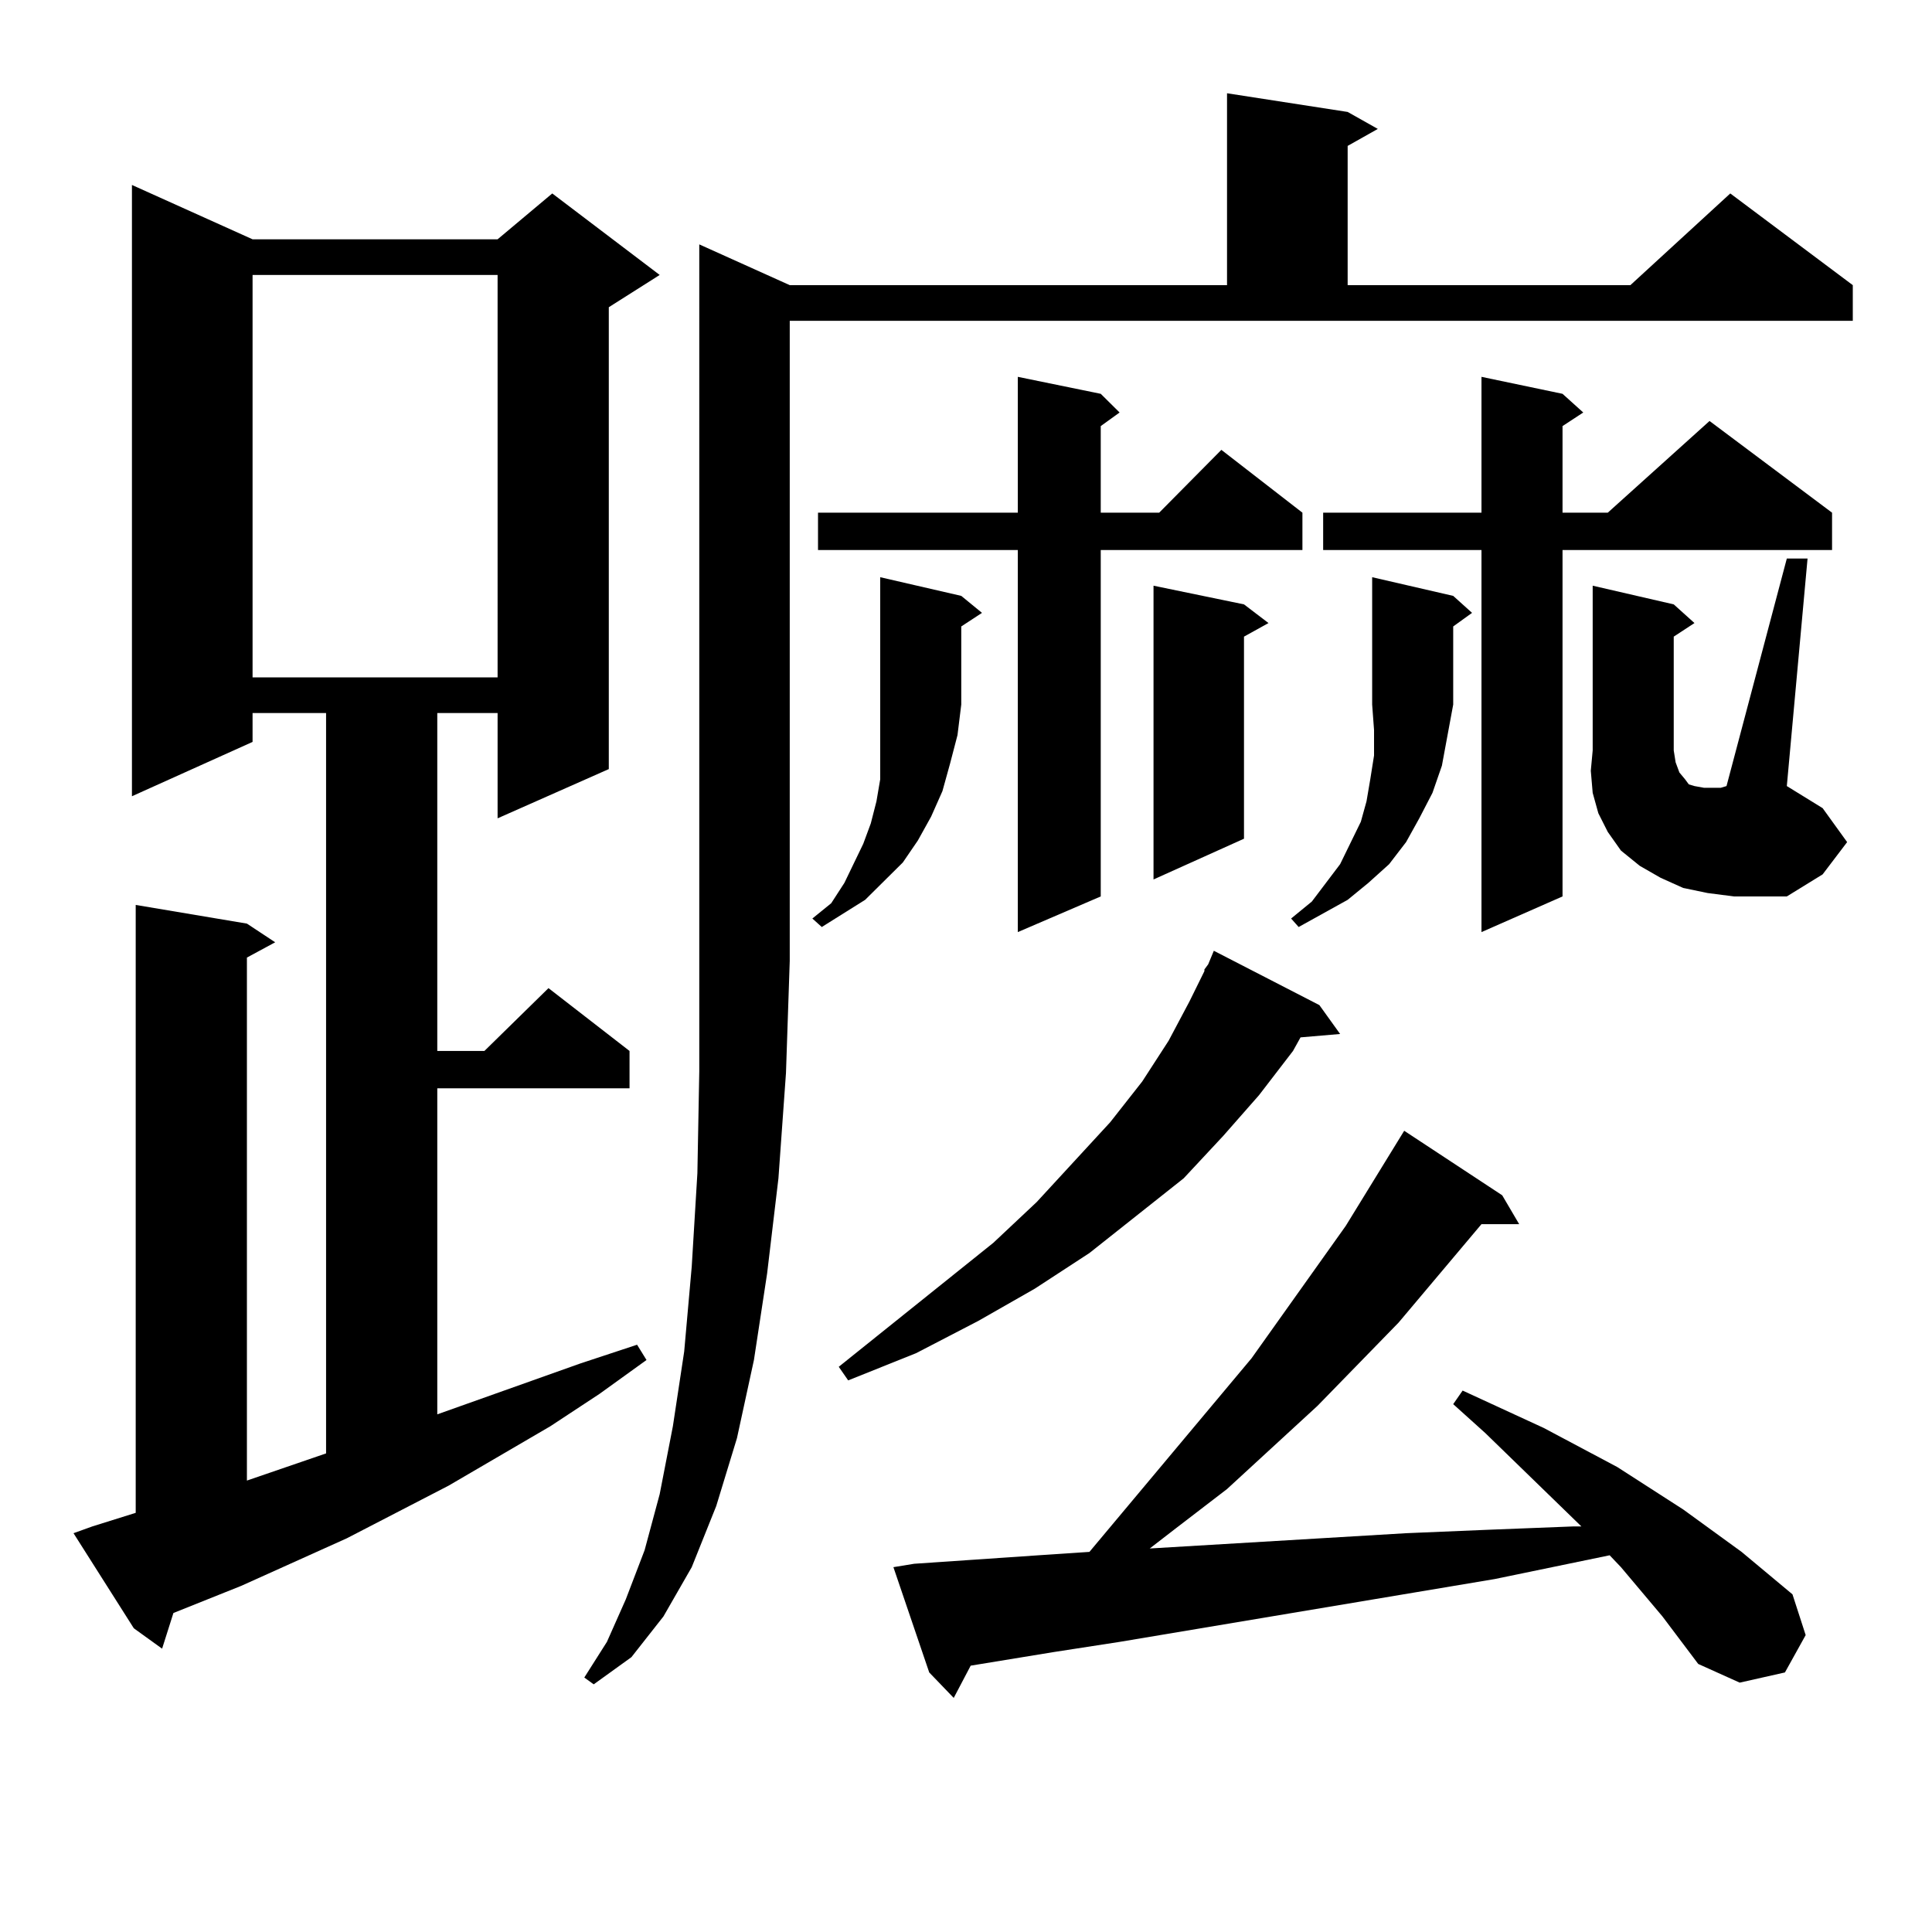 <?xml version="1.0" encoding="utf-8"?>
<!-- Generator: Adobe Illustrator 16.0.0, SVG Export Plug-In . SVG Version: 6.00 Build 0)  -->
<!DOCTYPE svg PUBLIC "-//W3C//DTD SVG 1.1//EN" "http://www.w3.org/Graphics/SVG/1.1/DTD/svg11.dtd">
<svg version="1.1" id="图层_1" xmlns="http://www.w3.org/2000/svg" xmlns:xlink="http://www.w3.org/1999/xlink" x="0px" y="0px"
	 width="1000px" height="1000px" viewBox="0 0 1000 1000" enable-background="new 0 0 1000 1000" xml:space="preserve">
<path d="M47.804,790.07l22.438-7.031V468.391l57.56,9.668l14.634,9.668l-14.634,7.91V766.34l40.975-14.063V369.074h-38.048v14.941
	l-62.438,28.125V95.734l62.438,28.125h126.826l28.292-23.73l55.608,42.188l-26.341,16.699v239.063l-57.56,25.488v-54.492h-31.219
	v174.902h24.39l33.17-32.52l41.95,32.52v19.336h-99.51v168.75l74.145-26.367l29.268-9.668l4.878,7.91l-24.39,17.578l-25.365,16.699
	l-52.682,30.762l-52.682,27.246l-54.633,24.609l-35.121,14.063l-5.854,18.457l-14.634-10.547l-31.219-49.219L47.804,790.07z
	 M130.729,142.316v208.301h126.826V142.316H130.729z M408.771,147.59h226.336V48.273l62.438,9.668l15.609,8.789l-15.609,8.789v72.07
	h146.338l51.706-47.461l63.413,47.461v18.457h-550.23v331.348l-1.951,58.008l-3.902,54.492l-5.854,49.219l-6.829,44.824l-8.78,40.43
	l-10.731,35.156l-12.683,31.641l-14.634,25.488l-16.585,21.094l-19.512,14.063l-4.878-3.516l11.707-18.457l9.756-21.973
	l9.756-25.488l7.805-29.004l6.829-35.156l5.854-38.672l3.902-43.945l2.927-48.34l0.976-52.734V126.496L408.771,147.59z
	 M497.549,308.43l10.731,8.789l-10.731,7.031v40.43l-1.951,15.82l-3.902,14.941l-3.902,14.063l-5.854,13.184l-6.829,12.305
	l-7.805,11.426l-9.756,9.668l-9.756,9.668l-22.438,14.063l-4.878-4.395l9.756-7.91l6.829-10.547l9.756-20.215l3.902-10.547
	l2.927-11.426l1.951-11.426v-12.305v-13.184V364.68v-65.918L497.549,308.43z M569.743,203.84l9.756,9.668l-9.756,7.031v44.824
	h30.243l32.194-32.52l41.95,32.52v19.336H569.743v179.297l-42.926,18.457V284.699H423.405v-19.336h103.412v-70.313L569.743,203.84z
	 M682.911,520.246l10.731,14.941l-20.487,1.758l-3.902,7.031l-17.561,22.852l-18.536,21.094l-20.487,21.973l-48.779,38.672
	l-28.292,18.457l-29.268,16.699l-32.194,16.699l-35.121,14.063l-4.878-7.031l79.998-64.16l22.438-21.094l38.048-41.309
	l16.585-21.094l13.658-21.094l10.731-20.215l7.805-15.82v-0.879l1.951-2.637l2.927-7.031L682.911,520.246z M860.467,836.652
	l-21.463-25.488l-5.854-6.152l-59.511,12.305l-41.95,7.031l-152.191,25.488l-34.146,5.273l-42.926,7.031l-8.78,16.699
	l-12.683-13.184l-18.536-54.492l10.731-1.758l64.389-4.395l26.341-1.758l83.9-100.195l48.779-68.555l30.243-49.219l50.73,33.398
	l8.78,14.941h-19.512l-42.926,50.977l-41.95,43.066l-46.828,43.066l-26.341,20.215l-13.658,10.547l132.68-7.91l41.95-1.758
	l44.877-1.758h3.902l-49.755-48.34l-16.585-14.941l4.878-7.031l41.95,19.336l38.048,20.215l34.146,21.973l30.243,21.973
	l26.341,21.973l6.829,21.094l-10.731,19.336l-23.414,5.273l-21.463-9.668L860.467,836.652z M643.887,312.824l12.683,9.668
	l-12.683,7.031v104.59l-46.828,21.094V303.156L643.887,312.824z M752.177,308.43l9.756,8.789l-9.756,7.031v40.43l-2.927,15.82
	l-2.927,15.82l-4.878,14.063l-6.829,13.184l-6.829,12.305l-8.78,11.426l-10.731,9.668l-10.731,8.789l-25.365,14.063l-3.902-4.395
	l10.731-8.789l14.634-19.336l10.731-21.973l2.927-10.547l1.951-11.426l1.951-12.305v-13.184l-0.976-13.184v-65.918L752.177,308.43z
	 M808.761,203.84l10.731,9.668l-10.731,7.031v44.824h23.414l52.682-47.461l63.413,47.461v19.336H808.761v179.297l-41.95,18.457
	V284.699h-81.949v-19.336h81.949v-70.313L808.761,203.84z M924.856,289.094h10.731l-10.731,117.773l18.536,11.426l12.683,17.578
	l-12.683,16.699l-18.536,11.426H897.54l-13.658-1.758l-12.683-2.637l-11.707-5.273l-10.731-6.152l-9.756-7.91l-6.829-9.668
	l-4.878-9.668l-2.927-10.547l-0.976-11.426l0.976-10.547v-85.254l41.95,9.668l10.731,9.668l-10.731,7.031v58.887l0.976,6.152
	l1.951,5.273l2.927,3.516l1.951,2.637l2.927,0.879l4.878,0.879h8.78l2.927-0.879L924.856,289.094z"/>
</svg>
